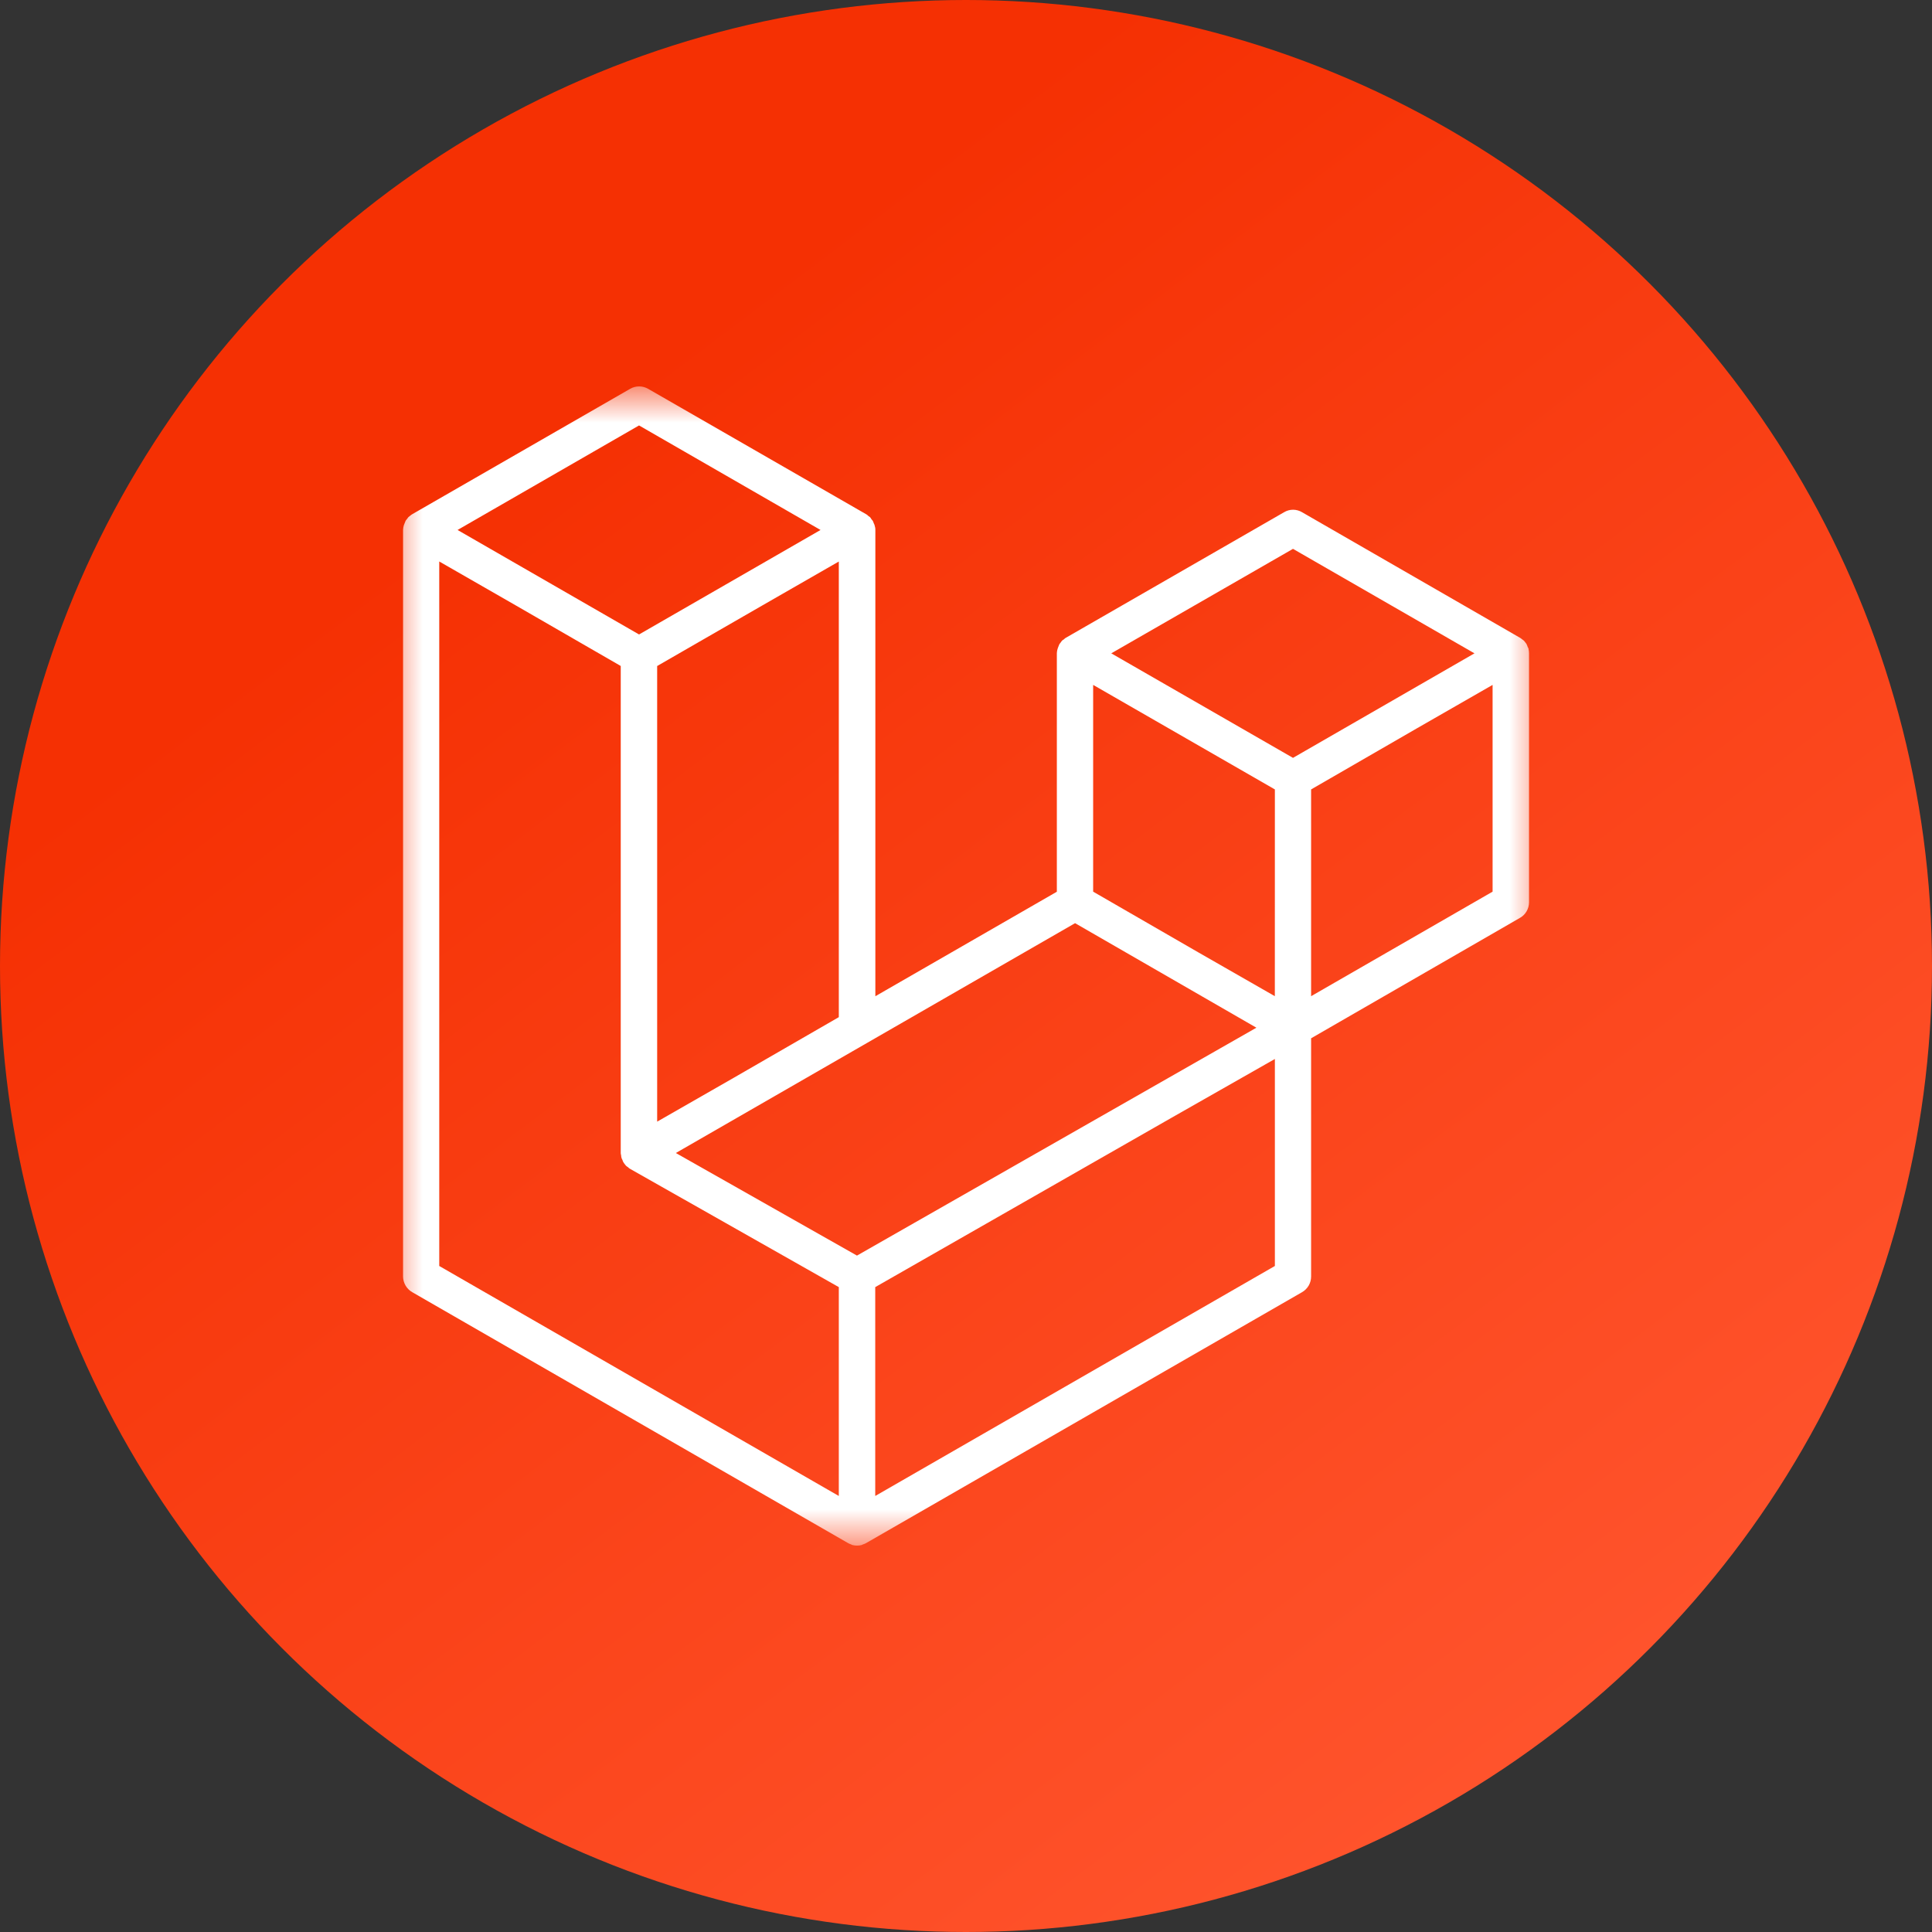 <svg width="48" height="48" viewBox="0 0 48 48" fill="none" xmlns="http://www.w3.org/2000/svg">
<rect x="0" y="0" width="48" height="48" fill="#333333" stroke="none"/>
<g clip-path="url(#clip0_13887_1032)">
<circle cx="24" cy="24" r="24" fill="url(#paint0_linear_13887_1032)"/>
<mask id="mask0_13887_1032" style="mask-type:luminance" maskUnits="userSpaceOnUse" x="9" y="9" width="30" height="30">
<path d="M9.6 9.6H38.4V38.4H9.6V9.6Z" fill="white"/>
</mask>
<g mask="url(#mask0_13887_1032)">
<path d="M37.974 16.116C37.983 16.153 37.988 16.196 37.988 16.233V22.416C37.988 22.495 37.968 22.572 37.928 22.641C37.889 22.709 37.832 22.765 37.763 22.804L32.574 25.796V31.715C32.574 31.794 32.553 31.872 32.514 31.94C32.474 32.008 32.417 32.065 32.349 32.104L21.516 38.339C21.491 38.353 21.464 38.364 21.436 38.372L21.408 38.386C21.333 38.405 21.254 38.405 21.179 38.386C21.167 38.383 21.157 38.378 21.146 38.371C21.121 38.363 21.096 38.352 21.072 38.339L10.244 32.105C10.175 32.066 10.117 32.009 10.077 31.941C10.037 31.873 10.015 31.795 10.014 31.716V13.167C10.014 13.129 10.023 13.087 10.033 13.05C10.038 13.036 10.042 13.026 10.048 13.012L10.076 12.942C10.08 12.928 10.095 12.918 10.104 12.904L10.146 12.848C10.161 12.838 10.175 12.827 10.188 12.815C10.207 12.801 10.22 12.787 10.239 12.777L15.654 9.661C15.722 9.621 15.8 9.6 15.879 9.6C15.958 9.6 16.035 9.621 16.104 9.661L21.523 12.778C21.542 12.787 21.555 12.801 21.57 12.816C21.584 12.825 21.602 12.84 21.616 12.849C21.631 12.867 21.64 12.881 21.654 12.905C21.663 12.914 21.677 12.929 21.686 12.943L21.714 13.013C21.719 13.027 21.729 13.037 21.729 13.051C21.742 13.088 21.749 13.128 21.748 13.168V24.751L26.257 22.155V16.234C26.259 16.181 26.27 16.128 26.29 16.079L26.318 16.009C26.327 15.99 26.341 15.981 26.35 15.966C26.365 15.947 26.374 15.928 26.388 15.915C26.402 15.901 26.421 15.892 26.435 15.883C26.448 15.867 26.464 15.854 26.482 15.845L31.901 12.727C31.968 12.686 32.046 12.664 32.126 12.664C32.205 12.664 32.283 12.686 32.351 12.727L37.765 15.846C37.784 15.855 37.797 15.869 37.816 15.883C37.831 15.892 37.846 15.903 37.859 15.915C37.873 15.929 37.886 15.948 37.901 15.967C37.91 15.982 37.924 15.991 37.929 16.009C37.943 16.032 37.948 16.056 37.957 16.079C37.966 16.088 37.971 16.103 37.976 16.117L37.974 16.116ZM37.083 22.153V17.016L35.189 18.103L32.574 19.613V24.75L37.083 22.153ZM31.674 31.453V26.31L29.095 27.777L21.745 31.978V37.167L31.674 31.453ZM10.913 13.95V31.453L20.84 37.167V31.978L15.651 29.038C15.632 29.029 15.619 29.015 15.604 29C15.59 28.991 15.572 28.981 15.562 28.968H15.557C15.543 28.953 15.534 28.935 15.52 28.921C15.511 28.906 15.496 28.893 15.487 28.874C15.477 28.856 15.469 28.837 15.464 28.817C15.455 28.799 15.445 28.785 15.441 28.766C15.435 28.745 15.432 28.723 15.431 28.701C15.427 28.682 15.422 28.668 15.422 28.649V16.546L12.807 15.037L10.913 13.95ZM15.877 10.57L11.368 13.167L15.877 15.763L20.386 13.167L15.877 10.57ZM18.225 26.78L20.84 25.271V13.951L18.947 15.038L16.327 16.547V27.867L18.225 26.78ZM32.124 13.636L27.609 16.232L32.124 18.829L36.633 16.232L32.124 13.636ZM31.674 19.613L27.159 17.016V22.153L29.775 23.663L31.673 24.75L31.674 19.613ZM21.291 31.195L31.215 25.533L26.71 22.936L16.791 28.646L21.291 31.195Z" fill="white"/>
</g>
</g>

<defs>
<linearGradient id="paint0_linear_13887_1032" x1="8.206" y1="14.961" x2="33.3" y2="48.18" gradientUnits="userSpaceOnUse">
<stop stop-color="#F53003"/>
<stop offset="1" stop-color="#FF542D"/>
</linearGradient>
<clipPath id="clip0_13887_1032">
<rect width="48" height="48" fill="white"/>
</clipPath>
</defs>
</svg>
